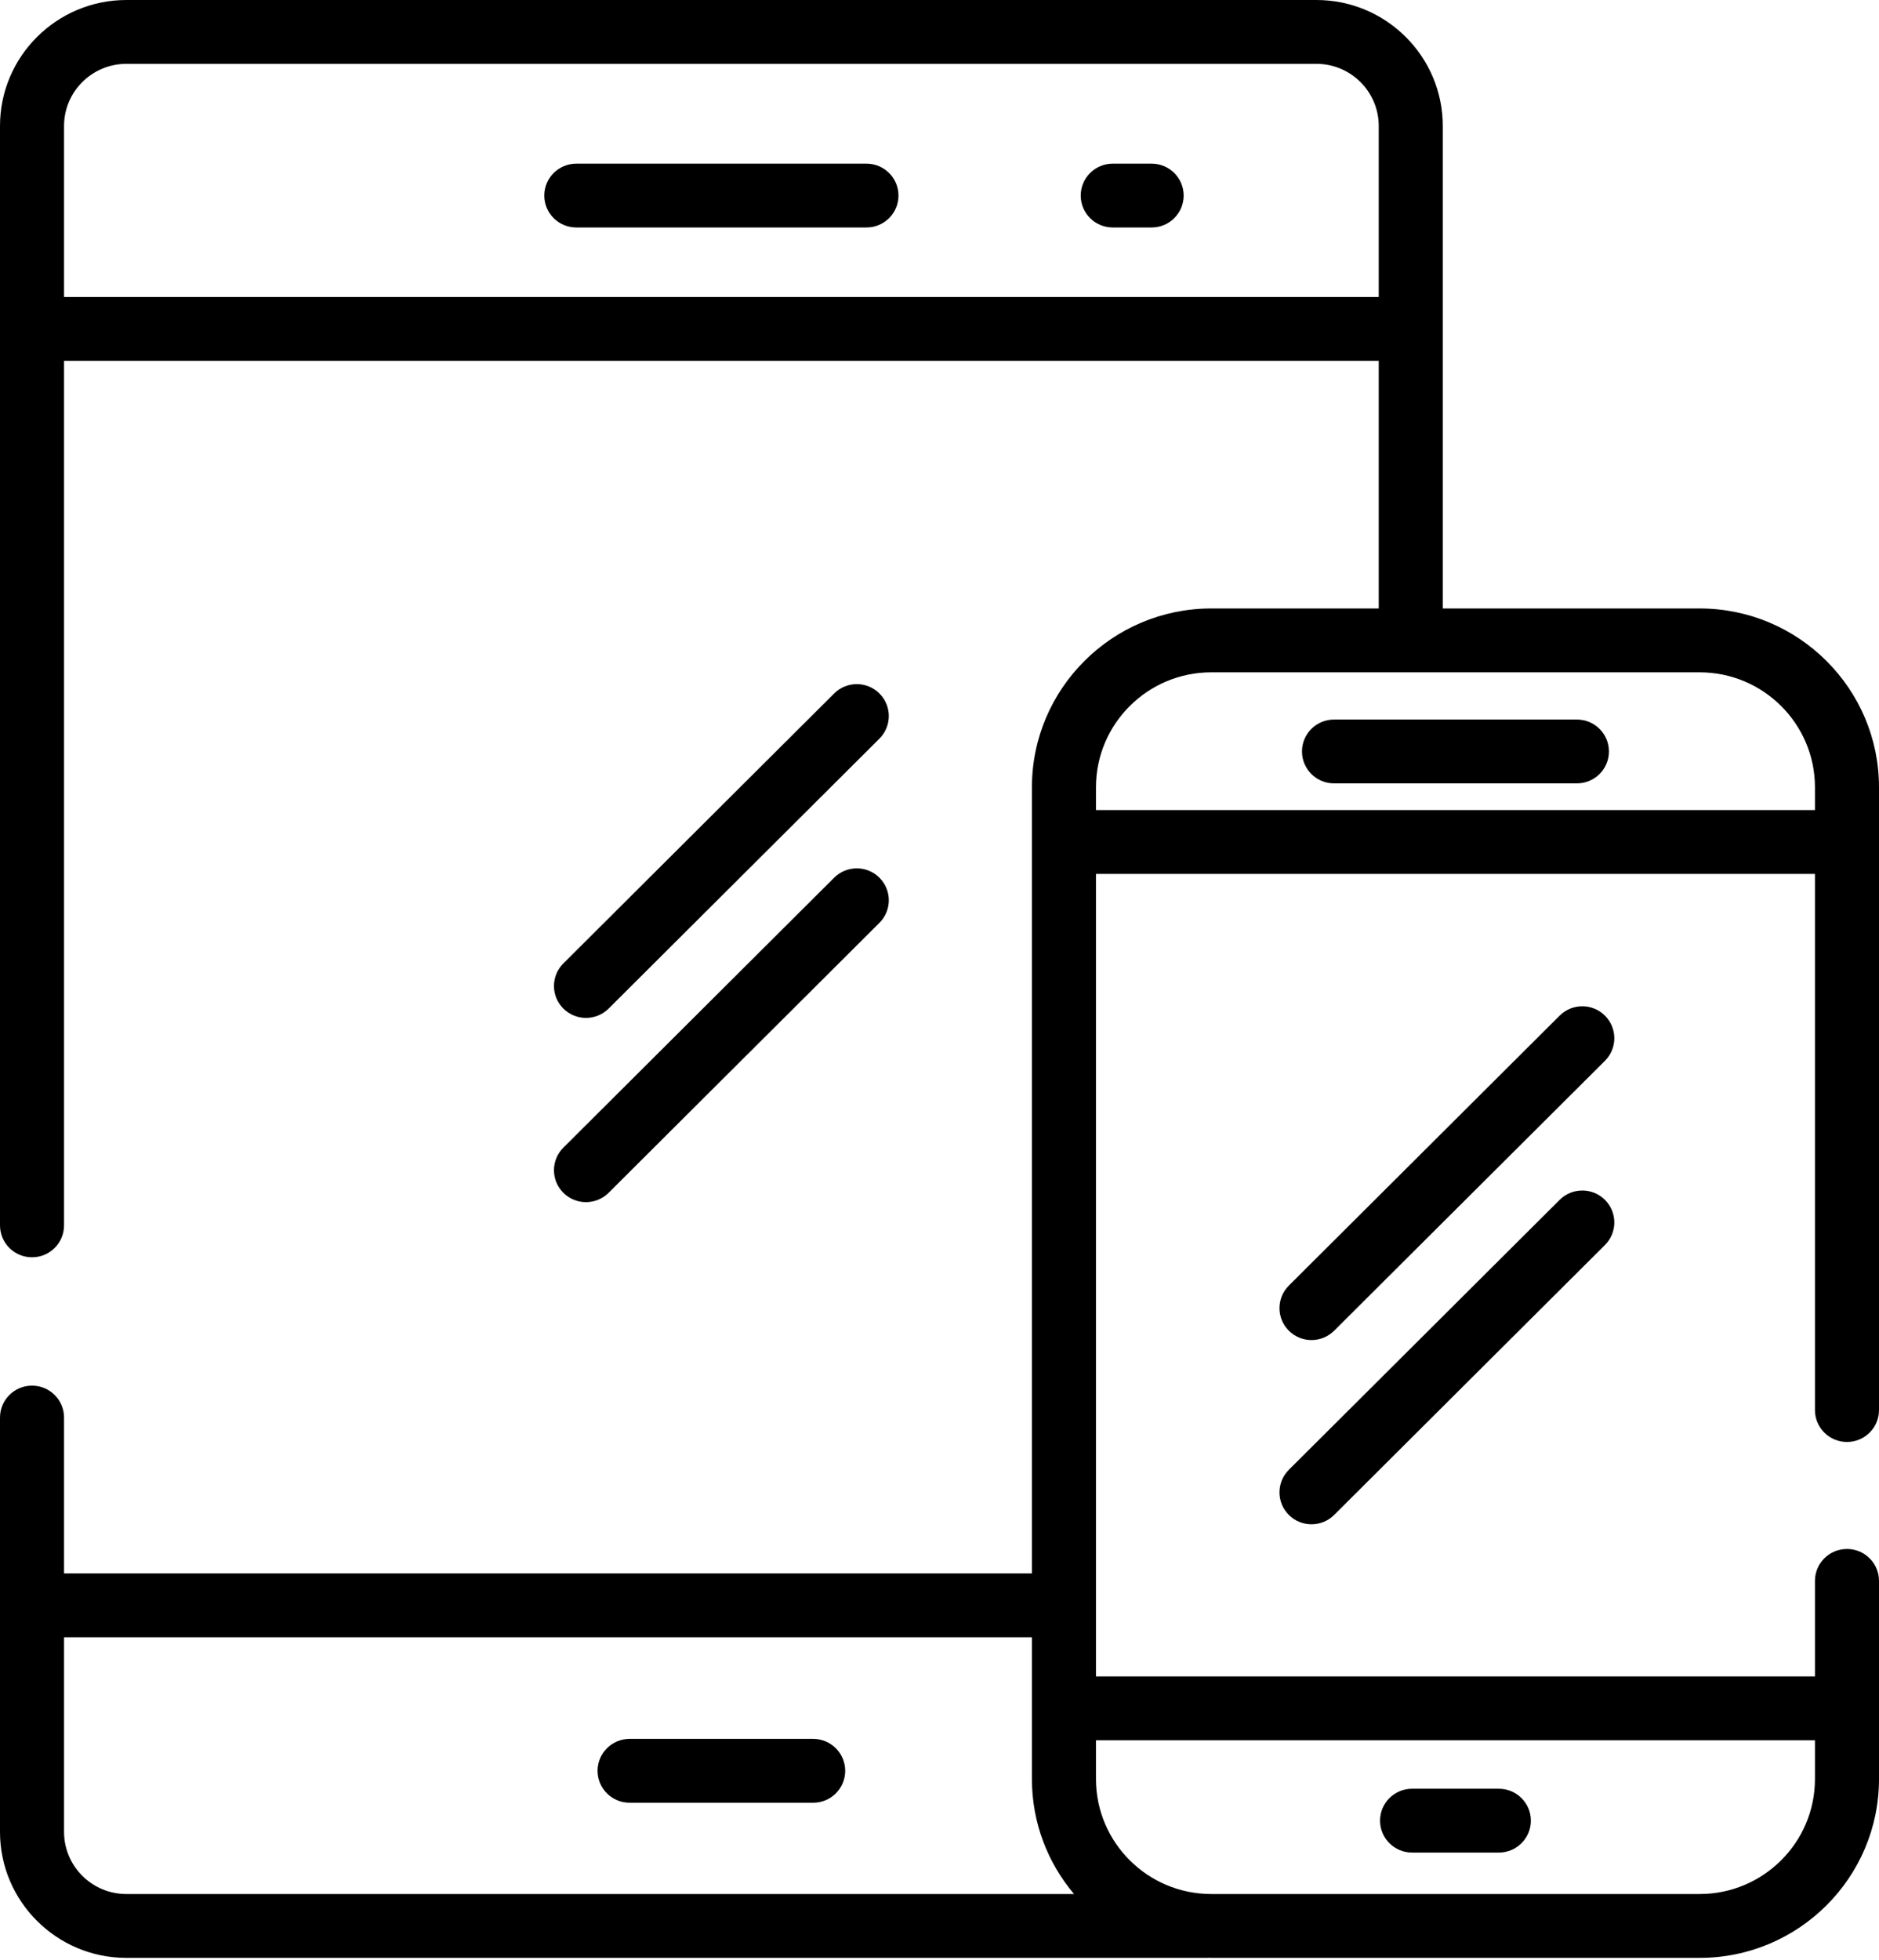 <svg width="70" height="73" viewBox="0 0 70 73" fill="none" xmlns="http://www.w3.org/2000/svg">
  <path d="M32.279 6.095H21.47C20.811 6.095 20.277 6.627 20.277 7.284C20.277 7.94 20.811 8.472 21.47 8.472H32.279C32.938 8.472 33.472 7.94 33.472 7.284C33.472 6.627 32.938 6.095 32.279 6.095Z" fill="black"/>
  <path d="M42.903 6.095H41.454C40.795 6.095 40.261 6.627 40.261 7.284C40.261 7.94 40.795 8.472 41.454 8.472H42.903C43.562 8.472 44.096 7.94 44.096 7.284C44.096 6.627 43.562 6.095 42.903 6.095Z" fill="black"/>
  <path d="M30.294 64.761H23.455C22.796 64.761 22.262 65.294 22.262 65.95C22.262 66.607 22.796 67.139 23.455 67.139H30.294C30.953 67.139 31.487 66.607 31.487 65.95C31.487 65.294 30.953 64.761 30.294 64.761Z" fill="black"/>
  <path d="M59.79 37.825C59.325 37.361 58.569 37.361 58.103 37.825L48.015 47.879C47.549 48.343 47.549 49.096 48.015 49.56C48.248 49.792 48.553 49.908 48.858 49.908C49.164 49.908 49.469 49.792 49.702 49.56L59.791 39.507C60.256 39.042 60.256 38.29 59.79 37.825Z" fill="black"/>
  <path d="M59.79 44.686C59.325 44.222 58.569 44.222 58.103 44.686L48.015 54.739C47.549 55.204 47.549 55.957 48.015 56.421C48.248 56.653 48.553 56.769 48.858 56.769C49.164 56.769 49.469 56.653 49.702 56.421L59.791 46.367C60.256 45.903 60.256 45.15 59.79 44.686Z" fill="black"/>
  <path d="M68.807 53.703C69.466 53.703 70 53.171 70 52.514V29.32C70 25.648 67.003 22.661 63.319 22.661H53.749V4.691C53.749 2.104 51.637 0 49.042 0H4.707C2.112 0 0 2.104 0 4.691V45.636C0 46.293 0.534 46.825 1.193 46.825C1.852 46.825 2.386 46.293 2.386 45.636V13.44H51.363V22.661H45.125C41.44 22.661 38.443 25.648 38.443 29.32V58.599H2.386V52.794C2.386 52.138 1.852 51.605 1.193 51.605C0.534 51.605 0 52.138 0 52.794V68.226C0 70.812 2.112 72.917 4.707 72.917H45.021V72.914C45.056 72.914 45.09 72.917 45.124 72.917H63.318C67.002 72.917 70 69.93 70 66.258V58.877C70 58.22 69.466 57.688 68.807 57.688C68.148 57.688 67.614 58.22 67.614 58.877V62.435H40.829V32.547H67.614V52.514C67.614 53.171 68.148 53.703 68.807 53.703ZM4.707 70.539C3.427 70.539 2.386 69.501 2.386 68.225V60.976H38.443V66.258C38.443 67.887 39.034 69.38 40.012 70.539H4.707ZM40.829 64.812H67.614V66.258C67.614 68.618 65.687 70.539 63.319 70.539H45.125C42.756 70.539 40.829 68.618 40.829 66.258V64.812ZM2.386 11.062V4.691C2.386 3.415 3.427 2.378 4.707 2.378H49.042C50.322 2.378 51.363 3.415 51.363 4.691V11.062H2.386ZM67.614 30.169H40.829V29.32C40.829 26.959 42.756 25.039 45.125 25.039H63.318C65.687 25.039 67.614 26.959 67.614 29.32V30.169Z" fill="black"/>
  <path d="M58.746 26.798H49.697C49.038 26.798 48.504 27.33 48.504 27.987C48.504 28.643 49.038 29.175 49.697 29.175H58.746C59.405 29.175 59.939 28.643 59.939 27.987C59.939 27.33 59.405 26.798 58.746 26.798Z" fill="black"/>
  <path d="M55.838 66.618H52.605C51.947 66.618 51.412 67.15 51.412 67.806C51.412 68.463 51.947 68.995 52.605 68.995H55.838C56.496 68.995 57.031 68.463 57.031 67.806C57.031 67.15 56.496 66.618 55.838 66.618Z" fill="black"/>
  <path d="M32.762 25.827C32.296 25.363 31.541 25.363 31.075 25.827L20.987 35.881C20.521 36.345 20.521 37.098 20.987 37.562C21.22 37.794 21.525 37.91 21.83 37.91C22.135 37.91 22.441 37.794 22.674 37.562L32.762 27.509C33.228 27.044 33.228 26.291 32.762 25.827Z" fill="black"/>
  <path d="M32.762 32.688C32.296 32.224 31.541 32.224 31.075 32.688L20.987 42.742C20.521 43.206 20.521 43.959 20.987 44.423C21.22 44.655 21.525 44.771 21.83 44.771C22.135 44.771 22.441 44.655 22.674 44.423L32.762 34.369C33.228 33.905 33.228 33.152 32.762 32.688Z" fill="black"/>
</svg>
